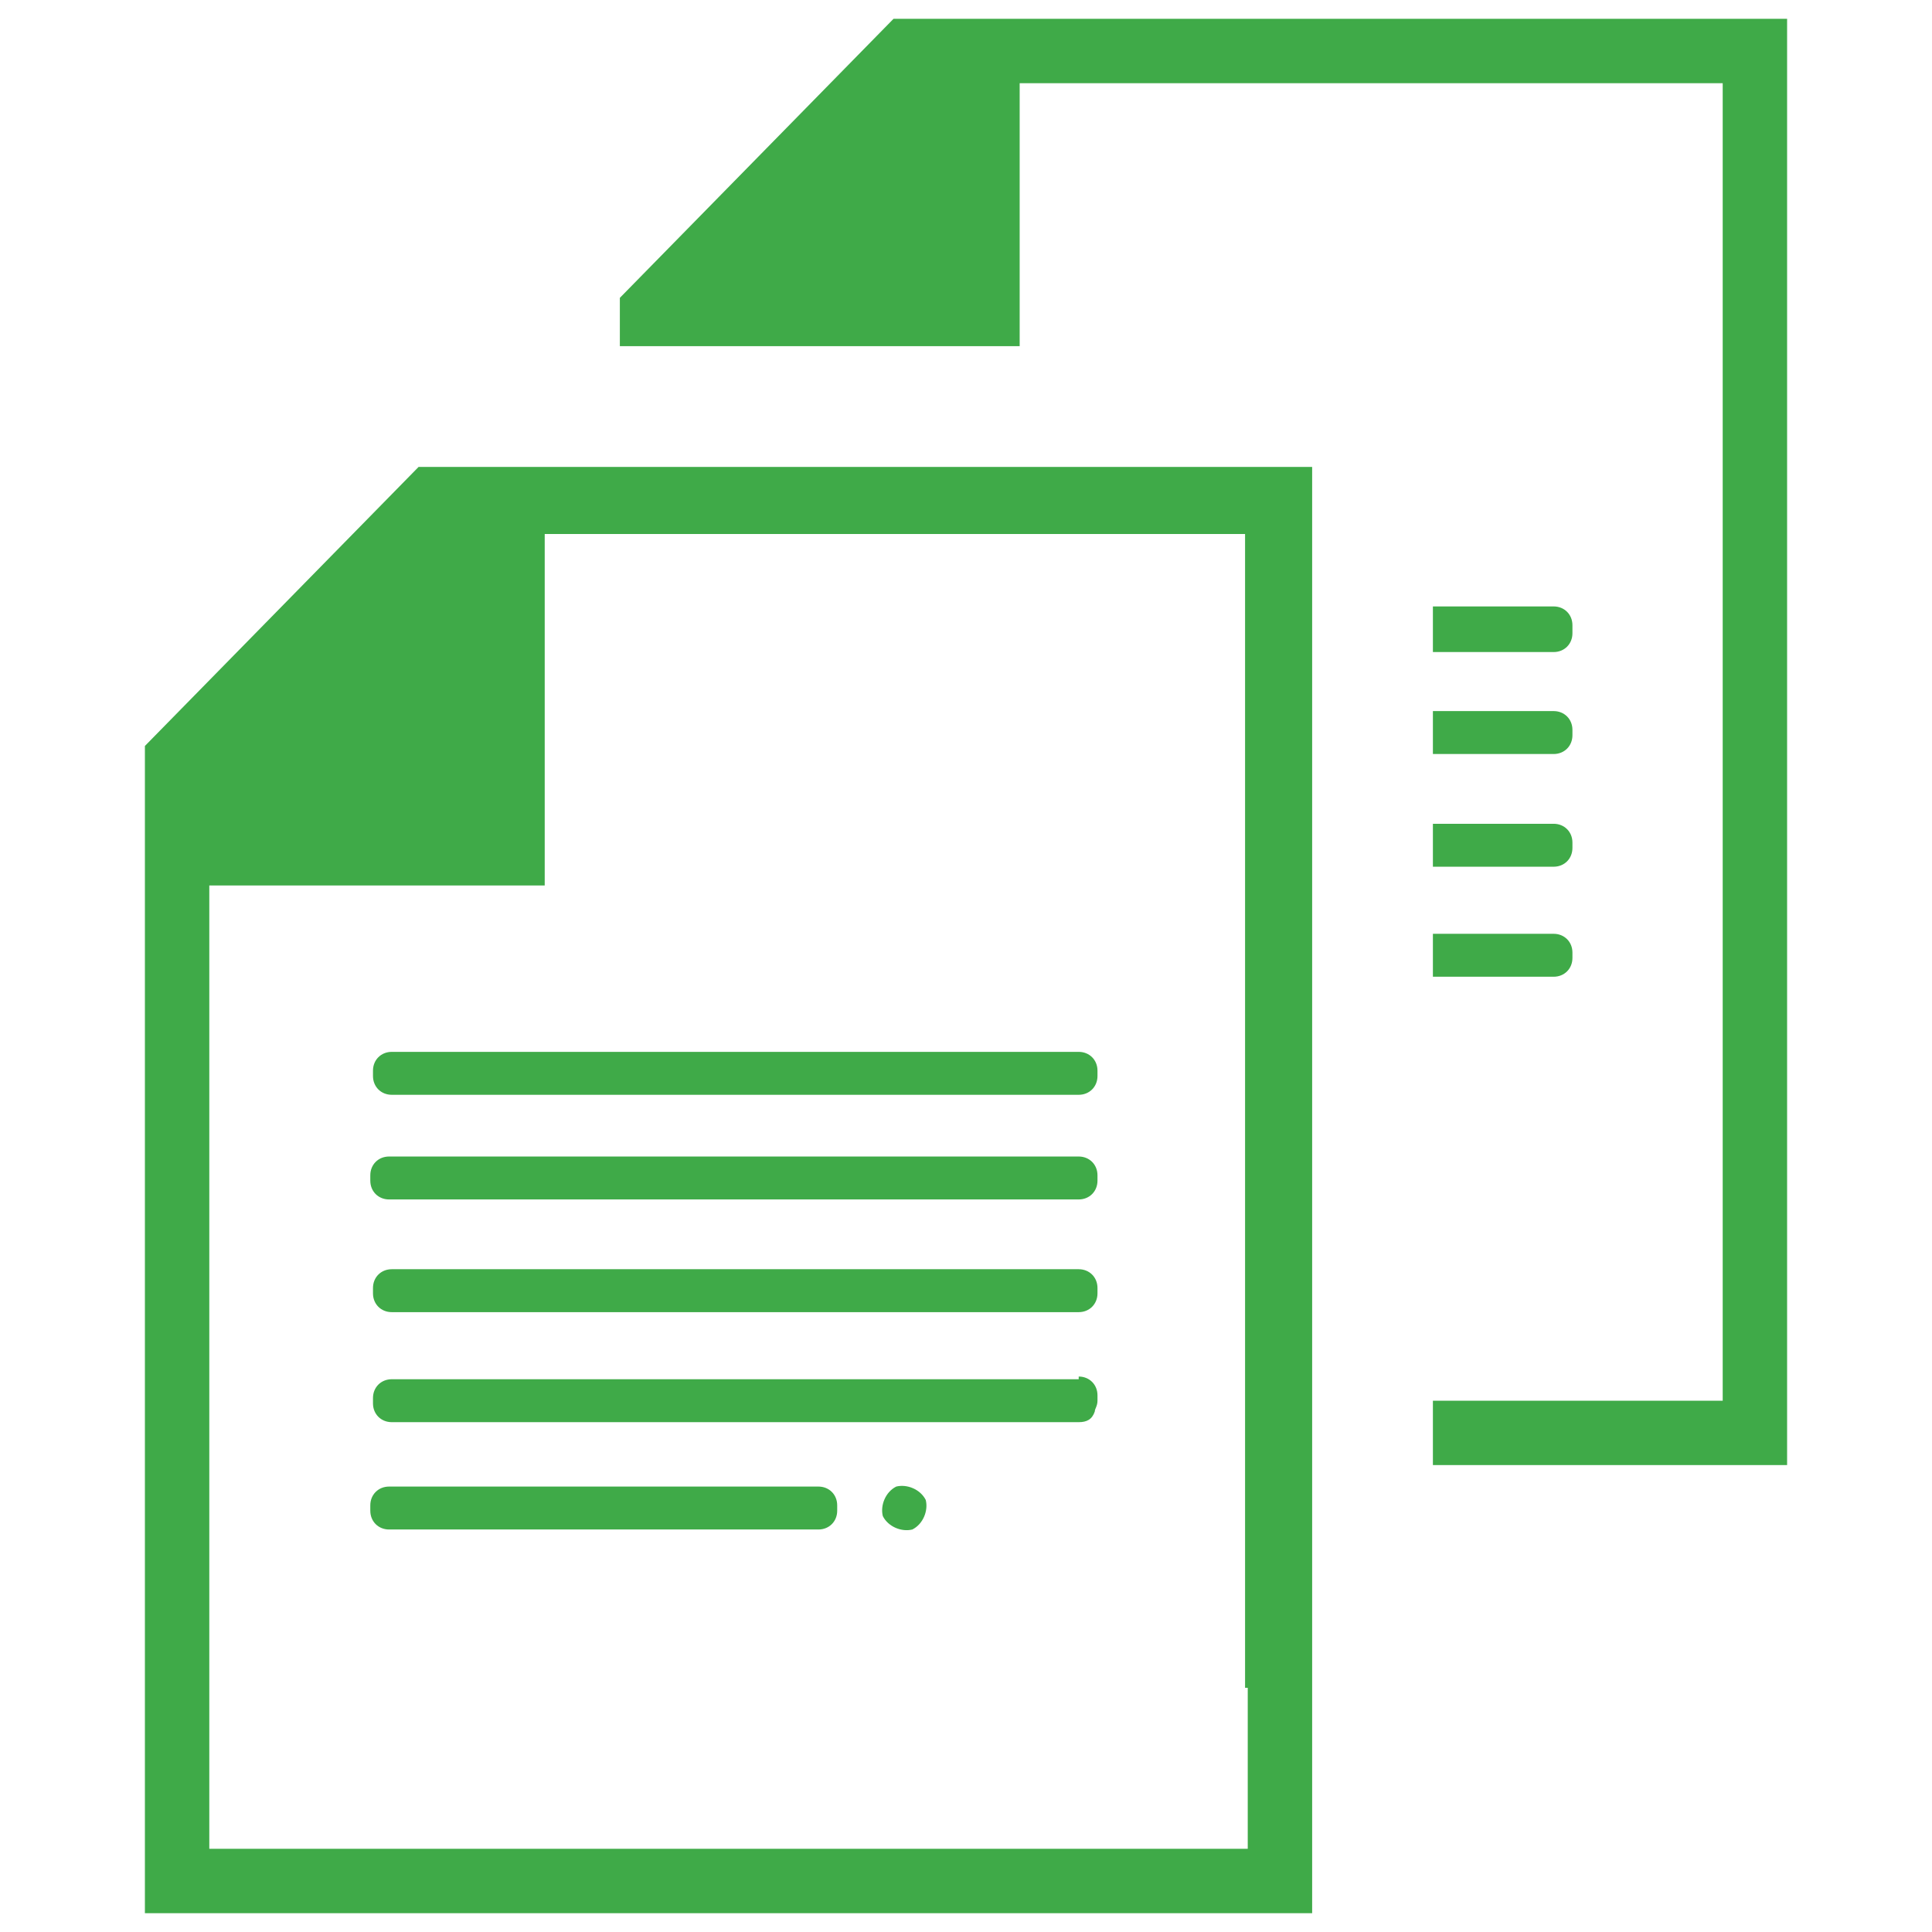 <?xml version="1.0" encoding="UTF-8"?>
<svg id="Layer_1" xmlns="http://www.w3.org/2000/svg" version="1.1" viewBox="0 0 72 72">
  <!-- Generator: Adobe Illustrator 29.1.0, SVG Export Plug-In . SVG Version: 2.1.0 Build 142)  -->
  <defs>
    <style>
      .st0 {
        fill: #3faa48;
      }
    </style>
  </defs>
  <polygon class="st0" points="66.6 .7 64.6 .7 64.2 .7 34.4 .7 34.4 .7 34.4 .7 33.3 .7 23.1 11.1 23.1 11.1 23.1 12.9 23.1 12.9 34.8 12.9 38 12.9 38 3.1 64.2 3.1 64.2 52.2 53.4 52.2 53.4 52.8 53.4 54.6 64.2 54.6 65.7 54.6 66.6 54.6 66.6 54.6 66.6 .7 66.6 .7"/>
  <path class="st0" d="M58.6,23.5v-.2c0-.4-.3-.7-.7-.7h-4.5v1.7h4.5c.4,0,.7-.3.7-.7Z"/>
  <path class="st0" d="M53.4,28.1h4.5c.4,0,.7-.3.7-.7v-.2c0-.4-.3-.7-.7-.7h-4.5v1.7Z"/>
  <path class="st0" d="M53.4,32.3h4.5c.4,0,.7-.3.7-.7v-.2c0-.4-.3-.7-.7-.7h-4.5v1.7Z"/>
  <path class="st0" d="M53.4,36.4h4.5c.4,0,.7-.3.7-.7v-.2c0-.4-.3-.7-.7-.7h-4.5v1.7Z"/>
  <path class="st0" d="M46.9,17.4H15.6l-10.2,10.4h0v43.5h43.5v-39h0v-1.7h0v-13.2h-2ZM46.5,62.9v6H7.8v-35.9h12.5v-13.1h26.1v10.6h0v1.7h0v30.7Z"/>
  <path class="st0" d="M40.2,39.2H14.6c-.4,0-.7.3-.7.7v.2c0,.4.3.7.7.7h25.6c.4,0,.7-.3.7-.7v-.2c0-.4-.3-.7-.7-.7Z"/>
  <path class="st0" d="M40.2,43.1H14.5c-.4,0-.7.3-.7.7v.2c0,.4.3.7.7.7h25.7c.4,0,.7-.3.7-.7v-.2c0-.4-.3-.7-.7-.7Z"/>
  <path class="st0" d="M40.2,47.3H14.6c-.4,0-.7.3-.7.7v.2c0,.4.3.7.7.7h25.6c.4,0,.7-.3.7-.7v-.2c0-.4-.3-.7-.7-.7Z"/>
  <path class="st0" d="M40.2,51.4H14.6c-.4,0-.7.3-.7.7v.2c0,.4.3.7.7.7h25.6c.3,0,.5-.1.6-.4,0-.1.1-.2.1-.4v-.2h0c0-.4-.3-.7-.7-.7Z"/>
  <path class="st0" d="M30.5,55.4h-16c-.4,0-.7.3-.7.7v.2c0,.4.3.7.7.7h16c.4,0,.7-.3.7-.7v-.2c0-.4-.3-.7-.7-.7Z"/>
  <path class="st0" d="M33.4,55.4c-.4.2-.6.7-.5,1.1.2.4.7.6,1.1.5.4-.2.6-.7.5-1.1-.2-.4-.7-.6-1.1-.5Z"/>
</svg>